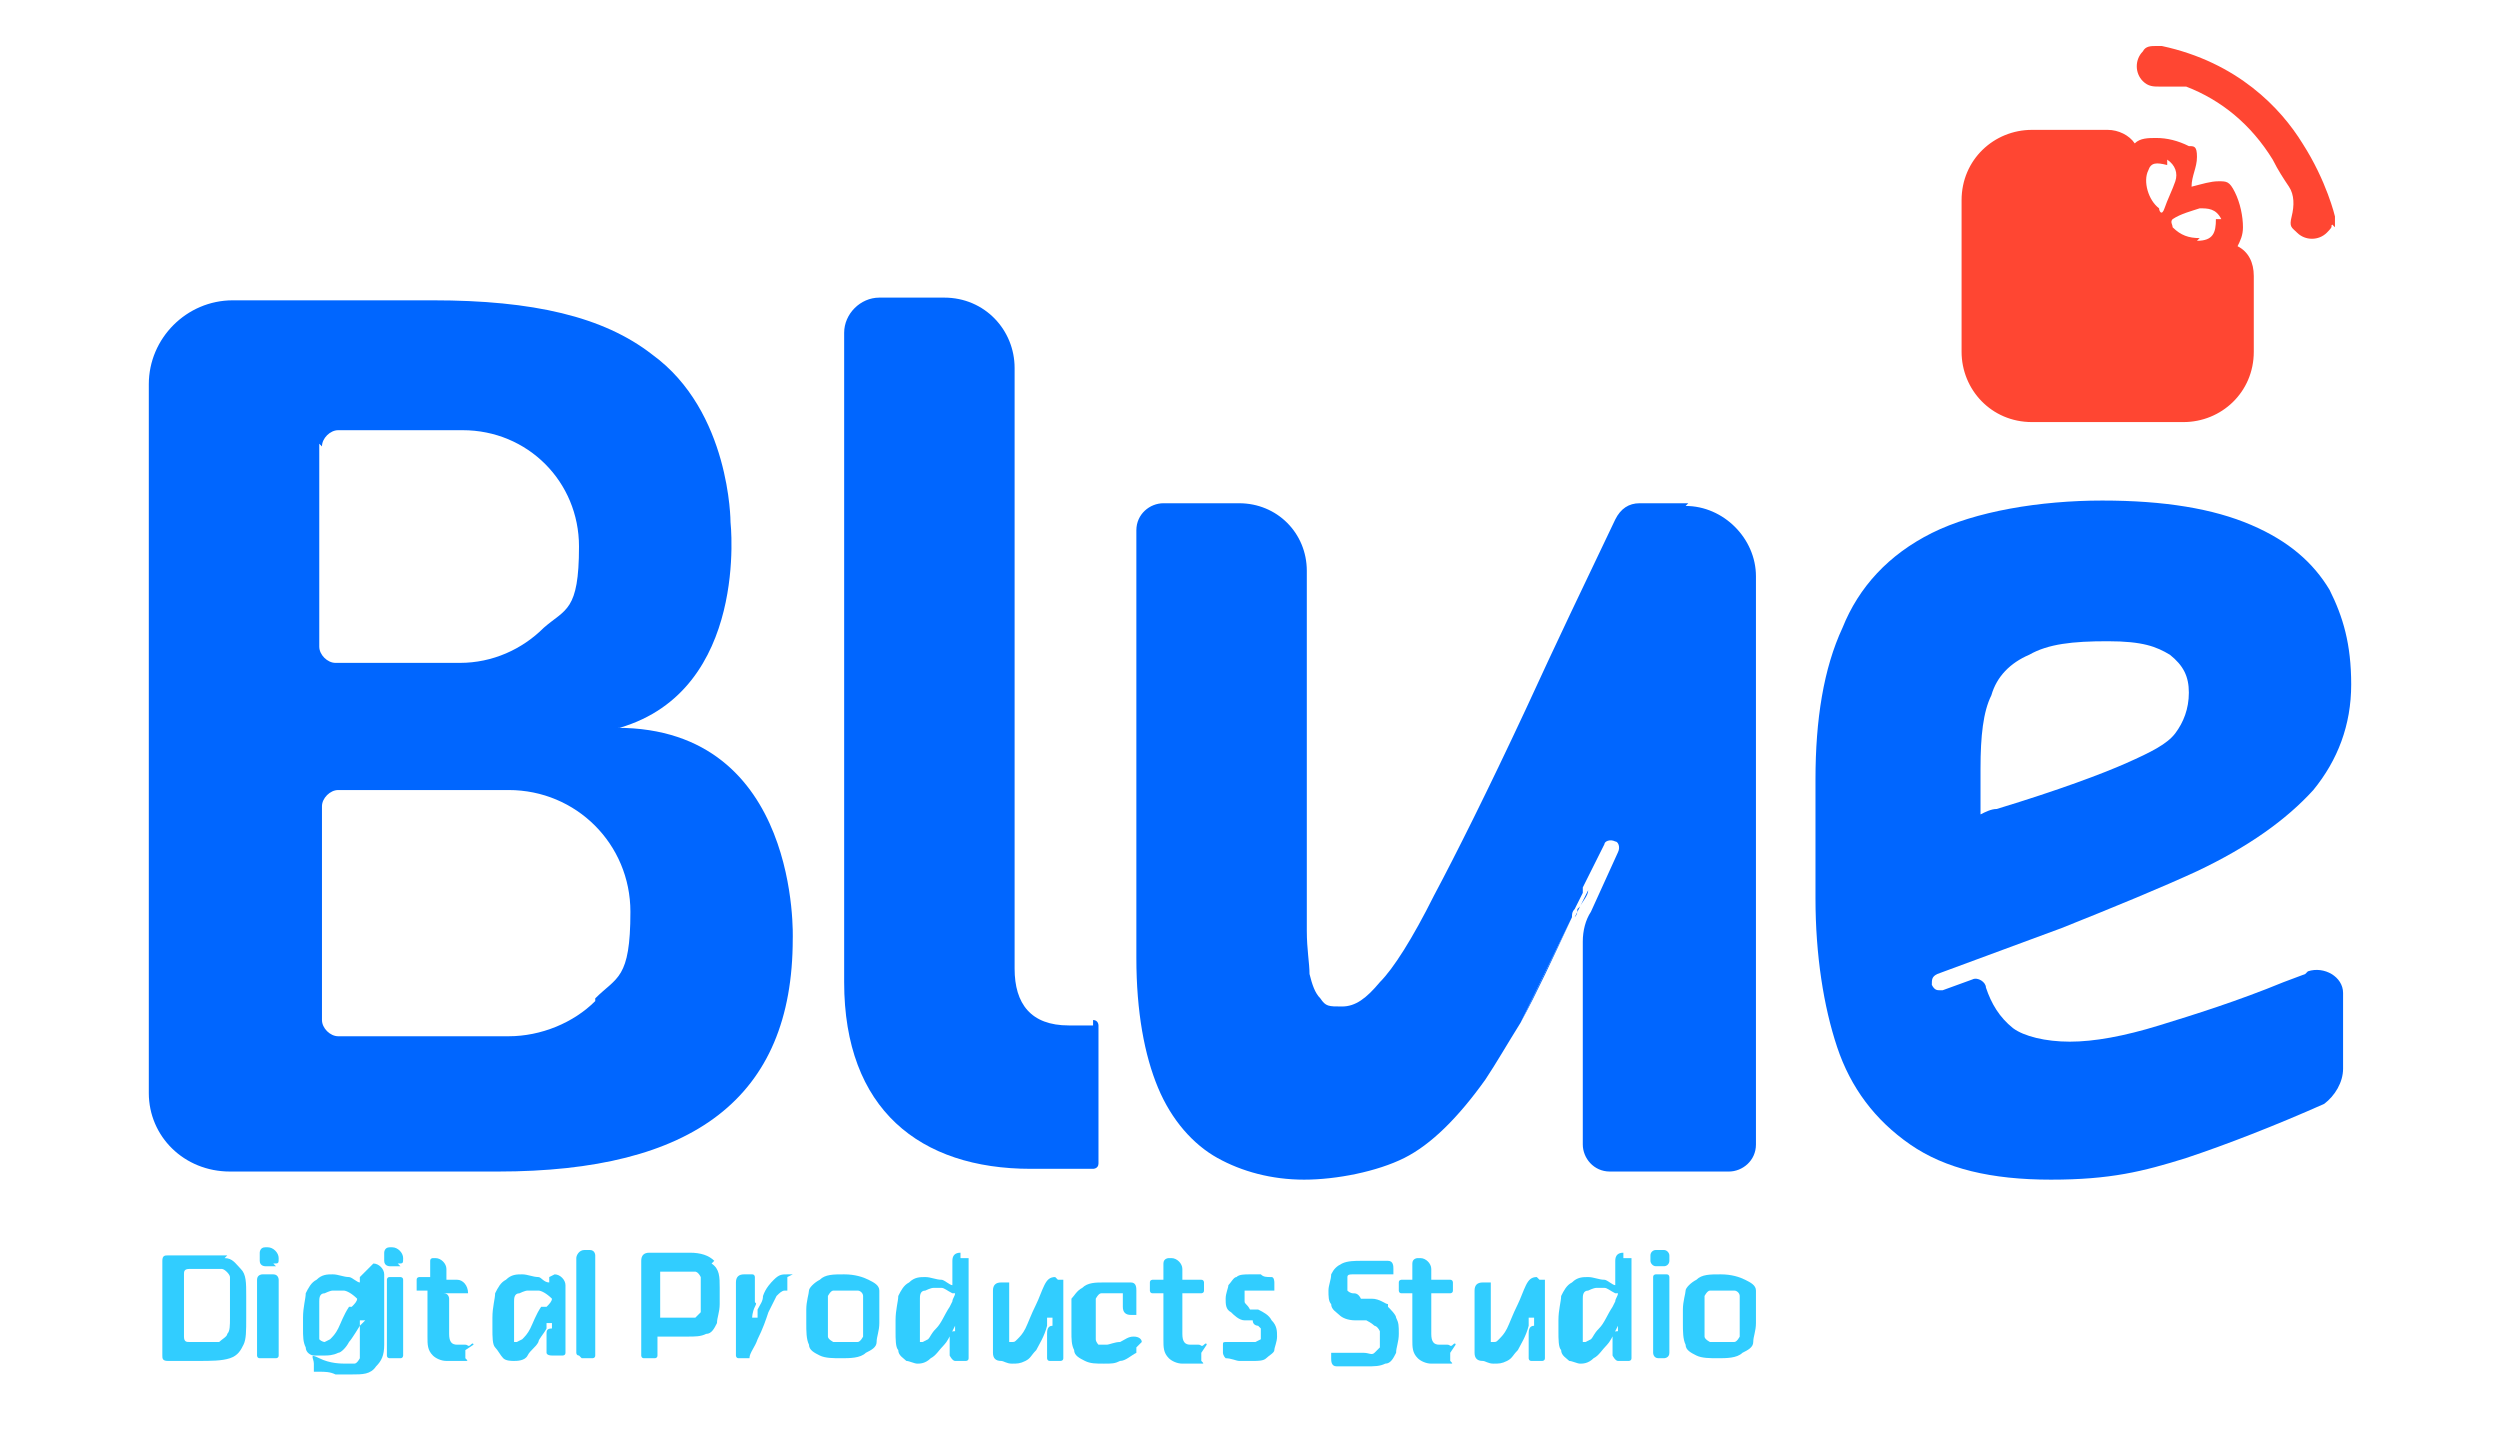<svg xmlns="http://www.w3.org/2000/svg" id="Capa_1" viewBox="0 0 92.4 52.9"><defs><style>      .st0 {        fill: #ff4632;      }      .st1 {        fill: #31cdff;      }      .st2 {        fill: #06f;      }    </style></defs><path class="st2" d="M22.9,26.9c4.8-1.4,4.1-7.6,4.1-7.6,0,0,0-4.1-2.9-6.2-1.8-1.4-4.4-2-8.1-2h-7.4c-1.7,0-3.1,1.4-3.1,3.1v26.2c0,1.6,1.3,2.9,3,2.9h9.9c7.2,0,10.9-2.7,10.9-8.6,0,0,.3-7.8-6.5-7.8ZM11.9,16.5c0-.3.3-.6.6-.6h4.6c2.4,0,4.3,1.9,4.3,4.3s-.5,2.3-1.3,3c-.8.8-1.9,1.3-3.1,1.3h-4.6c-.3,0-.6-.3-.6-.6v-7.5ZM22,37c-.8.8-2,1.3-3.2,1.3h-6.3c-.3,0-.6-.3-.6-.6v-7.9c0-.3.3-.6.6-.6h6.3c2.5,0,4.5,2,4.5,4.5s-.5,2.4-1.3,3.2Z"></path><path class="st2" d="M40.4,37.9h-.9c-1.4,0-2-.8-2-2.1V13.6c0-1.4-1.1-2.6-2.6-2.6h-2.4c-.7,0-1.3.6-1.3,1.3v24c0,4.7,2.8,6.9,6.9,6.9h2.3c0,0,.2,0,.2-.2v-5.1c0,0,0-.2-.2-.2Z"></path><g><path class="st0" d="M82.7,9.1c.1-.2.2-.4.2-.7,0-.4-.1-.9-.3-1.3s-.3-.4-.6-.4-.6.1-1,.2c0-.4.2-.7.2-1.1s-.1-.4-.3-.4c-.4-.2-.8-.3-1.2-.3-.3,0-.6,0-.8.2-.2-.3-.6-.5-1-.5h-2.8c-1.4,0-2.6,1.1-2.6,2.6v5.6c0,1.4,1.1,2.6,2.6,2.6h5.6c1.4,0,2.6-1.1,2.6-2.6v-2.8c0-.5-.2-.9-.6-1.1ZM79.8,7.7c-.4-.3-.6-1-.4-1.4.1-.3.3-.3.7-.2,0,0,0-.1,0-.2,0,0,0,0,0,0,.3.2.4.5.3.8-.1.3-.3.7-.4,1s-.2.1-.2,0ZM81.3,8.8c-.4,0-.7-.1-1-.4,0-.1-.1-.2,0-.3.3-.2.7-.3,1-.4.3,0,.6,0,.8.4,0,0-.2,0-.2,0,0,.5-.1.8-.7.8Z"></path><path class="st0" d="M86.3,8.4c0-.1,0-.3,0-.4,0,0-.3-1.3-1.2-2.7-.8-1.3-2.4-3-5.2-3.6,0,0-.1,0-.2,0-.2,0-.4,0-.5.2-.3.3-.3.8,0,1.1h0c.2.2.4.2.6.2.3,0,.7,0,1,0,1.3.5,2.4,1.4,3.2,2.7.2.4.4.7.6,1s.2.7.1,1.1,0,.4.2.6h0c.3.3.8.3,1.1,0s.1-.2.2-.3Z"></path></g><g><path class="st1" d="M8.4,46.4c-.3,0-.6,0-1.1,0h-1.1c-.1,0-.2,0-.2.2v3.5c0,.1,0,.2.2.2h1.1c.5,0,.9,0,1.2-.1s.4-.3.5-.5.1-.5.1-1v-.8c0-.5,0-.8-.2-1s-.3-.4-.6-.4ZM8.5,48.7c0,.3,0,.5-.1.6,0,.1-.2.2-.3.3-.1,0-.3,0-.6,0h-.5c-.1,0-.2,0-.2-.2v-2.3c0-.1,0-.2.2-.2h.5c.3,0,.5,0,.7,0,.1,0,.3.2.3.3s0,.3,0,.5v.8Z"></path><path class="st1" d="M10.2,46.8h-.4c0,0-.2,0-.2-.2v-.3c0,0,0-.2.2-.2h.1c.2,0,.4.2.4.4h0c0,.2,0,.2-.2.2Z"></path><path class="st1" d="M9.8,50.2h.4c0,0,.1,0,.1-.1v-2.8c0,0,0-.2-.2-.2h-.4c0,0-.2,0-.2.2v2.8c0,0,0,.1.1.1Z"></path><path class="st1" d="M13.3,47.2h0s0,0,0,0v.2c0,0,0,0,0,0-.1,0-.3-.2-.4-.2-.2,0-.4-.1-.6-.1s-.4,0-.6.2c-.2.1-.3.3-.4.5,0,.2-.1.5-.1.9v.4c0,.3,0,.5.1.7,0,.2.2.3.3.3.1,0,.3,0,.4,0s.3,0,.5-.1c.1,0,.3-.2.4-.4.1-.1.4-.6.4-.6v-.2c.1,0,.2,0,.2,0,0,0,0,0,0,0l-.2.2c0,0,0,.1,0,.2v.7c0,.1,0,.3,0,.3,0,0-.1.2-.2.2,0,0-.2,0-.3,0-.2,0-.6,0-1-.2s-.2,0-.2.2v.3s0,0,0,0c0,0,.1,0,.2,0,.2,0,.4,0,.6.1.2,0,.4,0,.6,0,.4,0,.7,0,.9-.3.2-.2.3-.4.3-.8v-2.6c0-.2-.2-.4-.4-.4ZM12.9,48.3c-.2.3-.3.6-.4.8-.1.2-.2.3-.3.4,0,0-.2.1-.2.1s-.1,0-.2-.1c0,0,0-.2,0-.4v-.4c0-.2,0-.4,0-.6,0-.1,0-.3.2-.3,0,0,.2-.1.3-.1s.2,0,.4,0c.1,0,.3.1.5.3,0,.1-.1.2-.2.3Z"></path><path class="st1" d="M17.5,49.7c0,0,0-.1-.1,0s-.1,0-.2,0c-.1,0-.2,0-.3,0-.2,0-.3-.1-.3-.4v-1.3c0,0,0-.2-.2-.2h-.1s0,0,0,0,0,0,0,0h.3s.7,0,.7,0c0,0,0,0,0,0h0c0-.3-.2-.5-.4-.5h-.4v-.4c0-.2-.2-.4-.4-.4h-.1c0,0-.1,0-.1.1v.6h-.4c0,0-.1,0-.1.1v.4s0,0,0,0h.4v1.7c0,.3,0,.5.2.7.1.1.3.2.5.2s.3,0,.4,0c.1,0,.2,0,.3,0s.1,0,0-.1v-.3Z"></path><path class="st1" d="M21.5,50.2h.4c0,0,.1,0,.1-.1v-3.7c0,0,0-.2-.2-.2h-.2c-.2,0-.3.2-.3.3v3.5c0,0,0,.1.1.1Z"></path><path class="st1" d="M26.4,46.6c-.2-.2-.5-.3-.9-.3h-1.5c-.2,0-.3.1-.3.3v3.5c0,0,0,.1.1.1h.4c0,0,.1,0,.1-.1v-.7h-.1s0,0,0,0,0,0,0,0h1.2c.3,0,.5,0,.7-.1.2,0,.3-.2.4-.4,0-.2.1-.4.1-.7v-.6c0-.4,0-.7-.3-.9ZM25.9,48.1c0,.2,0,.3,0,.4,0,0-.1.1-.2.2,0,0-.2,0-.4,0h-.9v-1.7h.9c.2,0,.3,0,.4,0,0,0,.1,0,.2.2,0,0,0,.2,0,.4v.6Z"></path><path class="st1" d="M29.3,47.1h0s0,0,0,0c0,0-.1,0-.2,0-.2,0-.3,0-.5.2-.1.1-.3.3-.4.6,0,.2-.1.3-.2.5v.3c-.1,0-.1,0-.2,0s0,0,0,0c0,0,0,0,0,0,0,0,0-.2.1-.4s0-.1,0-.2v-.9c0,0,0-.1-.1-.1h-.3c-.2,0-.3.1-.3.3v2.7c0,0,0,.1.1.1h.3c0,0,.1,0,.1,0,0-.2.2-.4.3-.7.2-.4.3-.7.4-1,.1-.2.2-.4.3-.6.1-.1.2-.2.3-.2s0,0,.1,0,0,0,0,0v-.5s0,0,0,0Z"></path><path class="st1" d="M32.1,47.3c-.2-.1-.5-.2-.9-.2s-.7,0-.9.2c-.2.1-.4.3-.4.4s-.1.4-.1.7v.5c0,.3,0,.6.1.8,0,.2.2.3.4.4s.5.1.8.1.7,0,.9-.2c.2-.1.4-.2.4-.4s.1-.4.1-.7v-.5c0-.3,0-.6,0-.7,0-.2-.2-.3-.4-.4ZM31.9,49c0,.2,0,.3,0,.4,0,0-.1.2-.2.2-.1,0-.2,0-.4,0s-.4,0-.5,0c0,0-.2-.1-.2-.2s0-.2,0-.4v-.7c0-.1,0-.3,0-.4,0,0,.1-.2.2-.2.1,0,.3,0,.5,0s.3,0,.4,0,.2.1.2.2c0,0,0,.2,0,.4v.7Z"></path><path class="st1" d="M46.6,48.4h-.4c-.1-.2-.2-.2-.2-.3,0,0,0-.1,0-.2s0-.1,0-.2c0,0,.1,0,.2,0s.3,0,.4,0c.1,0,.2,0,.4,0s.1,0,.1,0v-.3c0,0,0-.2-.1-.2-.2,0-.3,0-.4-.1-.1,0-.3,0-.4,0-.2,0-.4,0-.5.1-.1,0-.2.2-.3.3,0,.1-.1.3-.1.5s0,.4.2.5c.1.1.3.3.5.3h.3c0,.2.2.2.2.2,0,0,0,0,.1.1,0,0,0,.1,0,.2s0,.1,0,.2c0,0,0,0-.2.1,0,0-.1,0-.2,0-.1,0-.3,0-.4,0,0,0-.2,0-.4,0s-.2,0-.2.1v.3c0,0,0,.1.1.2.2,0,.4.1.5.1.1,0,.3,0,.5,0s.4,0,.5-.1.3-.2.3-.3c0-.1.1-.3.1-.5s0-.4-.2-.6c-.1-.2-.3-.3-.5-.4Z"></path><path class="st1" d="M51.3,48.2c-.1,0-.3-.2-.6-.2h-.4c-.1-.2-.2-.2-.3-.2,0,0-.1,0-.2-.1,0,0,0-.1,0-.2s0-.2,0-.3.1-.1.2-.1c0,0,.2,0,.4,0s.3,0,.5,0c.1,0,.3,0,.5,0s.1,0,.1,0v-.2c0-.1,0-.3-.2-.3s-.3,0-.4,0c-.2,0-.4,0-.6,0s-.5,0-.7.1-.3.2-.4.4c0,.2-.1.4-.1.6s0,.4.1.5c0,.2.2.3.3.4s.3.2.6.2h.4c.2.1.3.2.3.2,0,0,.1,0,.2.2,0,0,0,.2,0,.3s0,.2,0,.3c0,0-.1.1-.2.2s-.2,0-.4,0-.4,0-.6,0c-.2,0-.4,0-.5,0s-.1,0-.1,0v.2c0,.1,0,.3.2.3s.3,0,.4,0c.2,0,.4,0,.7,0s.5,0,.7-.1c.2,0,.3-.2.4-.4,0-.2.1-.4.1-.7s0-.4-.1-.6c0-.1-.2-.3-.3-.4Z"></path><path class="st1" d="M64.9,47.7c0-.2-.2-.3-.4-.4s-.5-.2-.9-.2-.7,0-.9.2c-.2.1-.4.3-.4.4s-.1.4-.1.7v.5c0,.3,0,.6.1.8,0,.2.2.3.4.4s.5.1.8.1.7,0,.9-.2c.2-.1.4-.2.4-.4s.1-.4.1-.7v-.5c0-.3,0-.6,0-.7ZM64.3,49c0,.2,0,.3,0,.4,0,0-.1.2-.2.2-.1,0-.2,0-.4,0s-.4,0-.5,0c0,0-.2-.1-.2-.2s0-.2,0-.4v-.7c0-.1,0-.3,0-.4,0,0,.1-.2.2-.2.1,0,.3,0,.5,0s.3,0,.4,0,.2.1.2.2c0,0,0,.2,0,.4v.7Z"></path><path class="st1" d="M14.8,46.8h-.4c0,0-.2,0-.2-.2v-.3c0,0,0-.2.2-.2h.1c.2,0,.4.2.4.4h0c0,.2,0,.2-.2.2Z"></path><path class="st1" d="M14.4,47.2h.4c0,0,.1,0,.1.1v2.8c0,0,0,.1-.1.1h-.4c0,0-.1,0-.1-.1v-2.8c0,0,0-.1.1-.1Z"></path><path class="st1" d="M20.3,47.2v.2c0,0,0,0,0,0-.2,0-.3-.2-.4-.2-.2,0-.4-.1-.6-.1s-.4,0-.6.2c-.2.1-.3.3-.4.5,0,.2-.1.5-.1.9v.4c0,.3,0,.6.1.7s.2.3.3.4.3.1.4.1.4,0,.5-.2.3-.3.4-.5c0-.1.2-.3.3-.5v-.2c.1,0,.1,0,.2,0s0,0,0,0v.2c-.2,0-.2.1-.2.2v.7c0,0,0,.1.2.1h.4c0,0,.1,0,.1-.1v-2.5c0-.2-.2-.4-.4-.4h0s0,0,0,0ZM20,48.3c-.2.3-.3.6-.4.8-.1.2-.2.3-.3.4,0,0-.2.1-.2.1s0,0-.1,0c0,0,0,0,0-.2,0,0,0-.2,0-.3v-.4c0-.2,0-.4,0-.6,0-.1,0-.3.2-.3,0,0,.2-.1.3-.1s.2,0,.4,0c.1,0,.3.1.5.3,0,.1-.1.2-.2.3Z"></path><path class="st1" d="M35.5,46.3c-.2,0-.3.1-.3.3v.9c-.1,0-.3-.2-.4-.2-.2,0-.4-.1-.6-.1s-.4,0-.6.2c-.2.1-.3.3-.4.5,0,.2-.1.5-.1.9v.4c0,.3,0,.6.1.7,0,.2.2.3.3.4.1,0,.3.1.4.1s.3,0,.5-.2c.2-.1.3-.3.5-.5.1-.1.2-.3.3-.5h0s.1-.2.1-.2c0,0,0,0,0,0,0,0,0,0,0,0v.2c-.2,0-.2.1-.2.2v.7c0,0,.1.2.2.2h.4c0,0,.1,0,.1-.1v-3.7c0,0,0,0,0,0h-.3ZM35.1,48.3c-.2.3-.3.6-.5.8s-.2.3-.3.4c0,0-.2.1-.2.1s0,0-.1,0c0,0,0,0,0-.2,0,0,0-.2,0-.4v-.4c0-.2,0-.4,0-.6,0-.1,0-.3.2-.3,0,0,.2-.1.3-.1s.2,0,.3,0c.1,0,.2.1.4.2,0,0,0,0,.1,0,0,.1-.1.2-.1.3Z"></path><path class="st1" d="M60,46.3c-.2,0-.3.1-.3.3v.9c-.1,0-.3-.2-.4-.2-.2,0-.4-.1-.6-.1s-.4,0-.6.2c-.2.1-.3.3-.4.5,0,.2-.1.5-.1.9v.4c0,.3,0,.6.1.7,0,.2.2.3.3.4.1,0,.3.1.4.1s.3,0,.5-.2c.2-.1.3-.3.5-.5.1-.1.2-.3.3-.5h0s.1-.2.1-.2c0,0,0,0,0,0,0,0,0,0,0,0v.2c-.2,0-.2.1-.2.2v.7c0,0,.1.2.2.2h.4c0,0,.1,0,.1-.1v-3.7c0,0,0,0,0,0h-.3ZM59.6,48.3c-.2.3-.3.6-.5.8s-.2.3-.3.4c0,0-.2.1-.2.1s0,0-.1,0c0,0,0,0,0-.2,0,0,0-.2,0-.4v-.4c0-.2,0-.4,0-.6,0-.1,0-.3.2-.3,0,0,.2-.1.3-.1s.2,0,.3,0c.1,0,.2.1.4.2,0,0,0,0,.1,0,0,.1-.1.2-.1.3Z"></path><path class="st1" d="M39,47.2c-.2,0-.3.1-.4.3-.1.2-.2.5-.3.7-.2.4-.3.7-.4.9-.1.2-.2.3-.3.4s-.1.1-.2.1-.1,0-.1,0c0,0,0,0,0-.1,0,0,0-.1,0-.2v-1.9c0,0,0,0,0,0h-.3c-.2,0-.3.1-.3.3v1.7c0,.2,0,.4,0,.6,0,.2.1.3.3.3.1,0,.2.1.4.1s.3,0,.5-.1.2-.2.4-.4c.1-.2.3-.5.4-.9,0,0,0,0,0,0v-.3c.1,0,.2,0,.2,0,0,0,0,0,0,0v.3c-.2,0-.2.2-.2.3v.9c0,0,0,.1.1.1h.4c0,0,.1,0,.1-.1v-2.9s0,0,0,0h-.2Z"></path><path class="st1" d="M56.8,47.2c-.2,0-.3.1-.4.3-.1.2-.2.5-.3.7-.2.4-.3.7-.4.9-.1.2-.2.3-.3.4s-.1.1-.2.1-.1,0-.1,0c0,0,0,0,0-.1,0,0,0-.1,0-.2v-1.9c0,0,0,0,0,0h-.3c-.2,0-.3.1-.3.3v1.7c0,.2,0,.4,0,.6,0,.2.1.3.3.3.1,0,.2.1.4.1s.3,0,.5-.1.2-.2.4-.4c.1-.2.3-.5.4-.9,0,0,0,0,0,0v-.3c.1,0,.2,0,.2,0,0,0,0,0,0,0v.3c-.2,0-.2.2-.2.3v.9c0,0,0,.1.1.1h.4c0,0,.1,0,.1-.1v-2.9s0,0,0,0h-.2Z"></path><path class="st1" d="M44.6,49.7c0,0,0-.1-.1,0s-.1,0-.2,0c-.1,0-.2,0-.3,0-.2,0-.3-.1-.3-.4v-1.5h-.3s0,0,0,0,0,0,0,0h.3s.7,0,.7,0c0,0,.1,0,.1-.1v-.3c0,0,0-.1-.1-.1h-.7v-.4c0-.2-.2-.4-.4-.4h-.1c0,0-.2,0-.2.2v.6h-.4c0,0-.1,0-.1.1v.3c0,0,0,.1.1.1h.4v1.7c0,.3,0,.5.2.7.1.1.3.2.5.2s.3,0,.4,0c.1,0,.2,0,.3,0s.1,0,0-.1v-.3Z"></path><path class="st1" d="M53.8,49.7c0,0,0-.1-.1,0s-.1,0-.2,0c-.1,0-.2,0-.3,0-.2,0-.3-.1-.3-.4v-1.5h-.3s0,0,0,0,0,0,0,0h.3s.7,0,.7,0c0,0,.1,0,.1-.1v-.3c0,0,0-.1-.1-.1h-.7v-.4c0-.2-.2-.4-.4-.4h-.1c0,0-.2,0-.2.2v.6h-.4c0,0-.1,0-.1.1v.3c0,0,0,.1.1.1h.4v1.7c0,.3,0,.5.2.7.1.1.3.2.5.2s.3,0,.4,0c.1,0,.2,0,.3,0s.1,0,0-.1v-.3Z"></path><rect class="st1" x="61" y="46.2" width=".7" height=".6" rx=".2" ry=".2"></rect><path class="st1" d="M61.1,50.2h.4c0,0,.2,0,.2-.2v-2.8c0,0,0-.1-.1-.1h-.4c0,0-.1,0-.1.1v2.8c0,0,0,.2.2.2Z"></path><path class="st1" d="M42.2,49.6c0-.1-.1-.2-.3-.2-.2,0-.3.1-.5.2-.2,0-.4.1-.5.1s-.2,0-.3,0c0,0-.1-.1-.1-.2,0,0,0-.2,0-.4v-.7c0-.2,0-.3,0-.4,0,0,.1-.2.2-.2,0,0,.2,0,.4,0s.2,0,.3,0c0,0,0,0,.1,0h0c0-.1,0-.2,0-.2s0,0,0,0v.7s0,0,0,0h0c0,.2.1.3.3.3h.2c0,0,0,0,0-.1v-.8c0-.1,0-.3-.2-.3,0,0-.2,0-.3,0-.2,0-.5,0-.7,0-.3,0-.6,0-.8.2-.2.1-.3.3-.4.4,0,.2,0,.4,0,.7v.5c0,.3,0,.5.1.7,0,.2.2.3.4.4s.4.1.7.1.4,0,.6-.1c.2,0,.4-.2.6-.3,0,0,0,0,0,0v-.2Z"></path></g><path class="st2" d="M85.2,36l-.8.3c-1.7.7-3.3,1.2-4.6,1.6-1.3.4-2.4.6-3.3.6s-1.7-.2-2.1-.5c-.5-.4-.8-.9-1-1.5,0,0,0,0,0,0,0-.2-.3-.4-.5-.3l-1.1.4s0,0-.1,0c-.1,0-.2,0-.3-.2,0-.2,0-.3.2-.4l4.6-1.7s0,0,0,0c2-.8,3.7-1.5,5-2.1,1.9-.9,3.3-1.9,4.3-3,.9-1.1,1.4-2.4,1.4-3.9s-.3-2.5-.8-3.5c-.6-1-1.5-1.8-2.9-2.4-1.4-.6-3.2-.9-5.5-.9s-4.7.4-6.3,1.2c-1.6.8-2.7,2-3.3,3.5-.7,1.5-1,3.4-1,5.6v4.4c0,2.1.3,4,.8,5.5.5,1.5,1.4,2.7,2.7,3.6,1.3.9,3,1.3,5.2,1.3s3.4-.3,5-.8c1.5-.5,3.3-1.2,5.1-2h0c.4-.3.7-.8.7-1.3v-2.8c0-.6-.7-1-1.3-.8ZM73.2,28.4c0-1.2.1-2.1.4-2.7.2-.7.7-1.2,1.4-1.5.7-.4,1.6-.5,2.9-.5s1.8.2,2.3.5c.5.4.7.8.7,1.4s-.2,1.1-.5,1.5c-.3.4-.9.7-1.8,1.1-.9.4-2.5,1-4.8,1.7-.2,0-.4.1-.6.2v-1.7Z"></path><g><path class="st2" d="M58.3,33.6c0,.1,0,.2-.1.3l.5-1c0,.2-.2.4-.3.6Z"></path><path class="st2" d="M58.7,32.7s0,0,0,.1h0Z"></path><path class="st2" d="M62.4,18.6h-1.8c-.4,0-.7.2-.9.6-1.1,2.3-2.2,4.6-3.3,7-1.4,3-2.6,5.4-3.4,6.9-.8,1.6-1.5,2.7-2,3.2-.5.6-.9.9-1.4.9s-.6,0-.8-.3c-.2-.2-.3-.5-.4-.9,0-.4-.1-.9-.1-1.6v-13.3c0-1.4-1.1-2.5-2.5-2.5h-2.8c-.5,0-1,.4-1,1v15.8c0,2,.3,3.6.8,4.8.5,1.2,1.3,2.1,2.2,2.6.9.5,2,.8,3.2.8s2.7-.3,3.7-.8c1-.5,2-1.5,3-2.9.4-.6.8-1.3,1.3-2.1l1.9-3.9c0-.1,0-.2.1-.3.1-.2.2-.4.3-.6h0c0-.1,0-.2,0-.2h0s.8-1.6.8-1.6c0-.1.2-.2.4-.1.1,0,.2.2.1.4l-1,2.2c-.2.3-.3.7-.3,1.1v7.5c0,.5.4,1,1,1h4.4c.5,0,1-.4,1-1v-21c0-1.4-1.2-2.6-2.6-2.6Z"></path><path class="st2" d="M56.2,37.8c.6-1.1,1.2-2.4,1.9-3.9l-1.9,3.9Z"></path><path class="st2" d="M58.6,33s0,0,0,0h0Z"></path></g></svg>